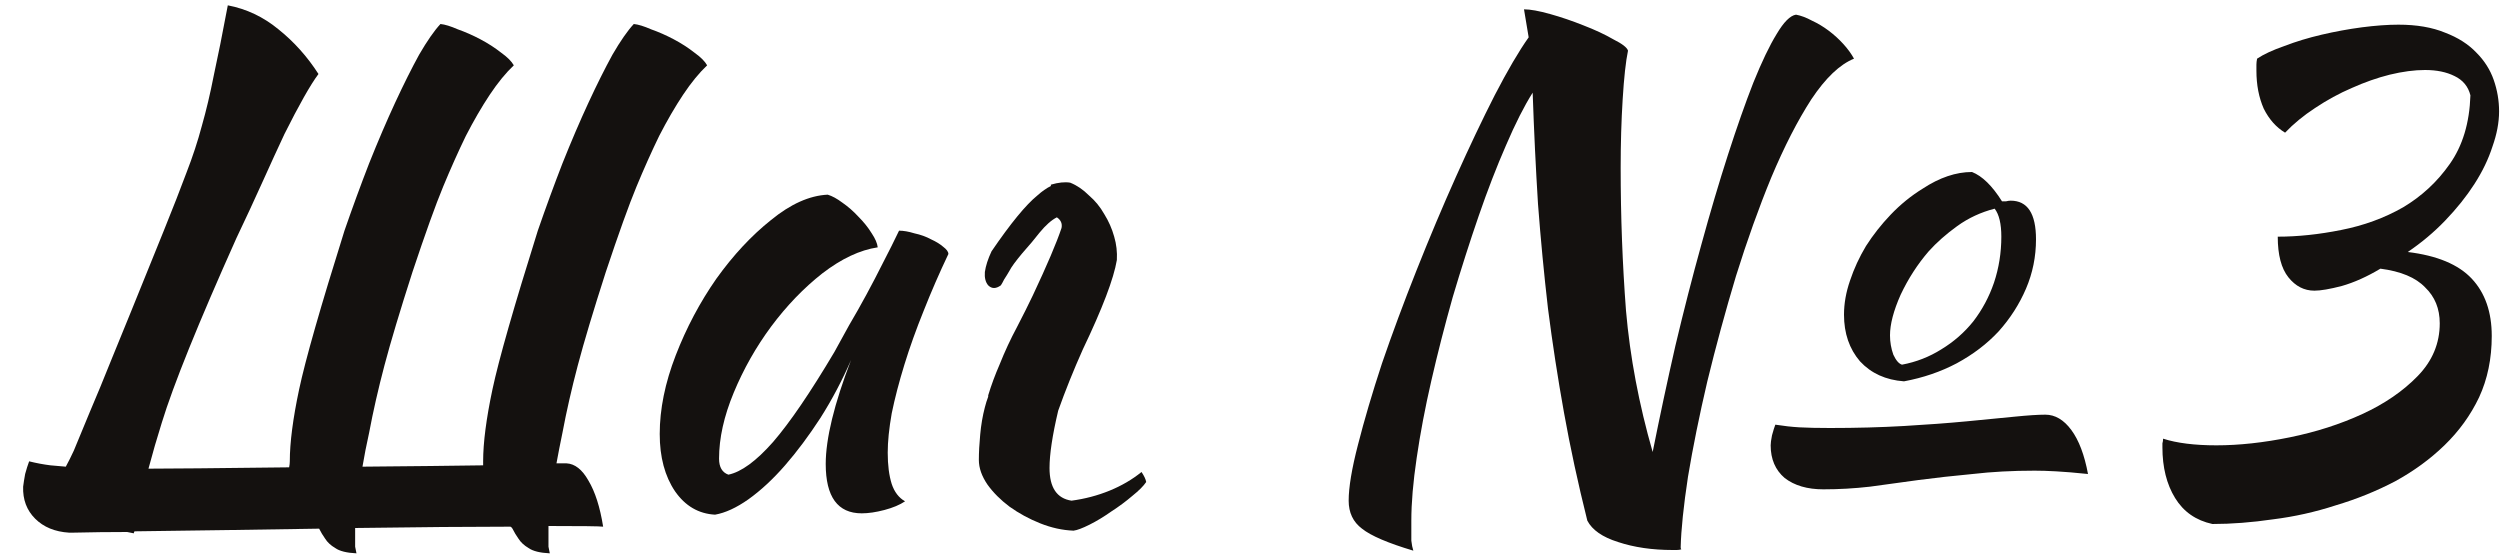 <?xml version="1.0" encoding="UTF-8"?> <svg xmlns="http://www.w3.org/2000/svg" width="90" height="20" viewBox="0 0 90 20" fill="none"><path d="M4.577 19.152C3.937 19.152 3.281 19.16 2.609 19.176H2.489C1.977 19.144 1.569 18.976 1.265 18.672C0.961 18.368 0.817 17.984 0.833 17.52C0.849 17.392 0.873 17.24 0.905 17.064C0.953 16.888 1.001 16.736 1.049 16.608C1.305 16.672 1.561 16.72 1.817 16.752C1.961 16.768 2.145 16.784 2.369 16.8C2.465 16.624 2.561 16.432 2.657 16.224C2.817 15.84 3.009 15.376 3.233 14.832C3.473 14.272 3.737 13.632 4.025 12.912C4.329 12.176 4.953 10.64 5.897 8.304C6.233 7.472 6.505 6.776 6.713 6.216C6.937 5.64 7.121 5.08 7.265 4.536C7.425 3.976 7.569 3.368 7.697 2.712C7.841 2.056 8.009 1.216 8.201 0.192C8.873 0.32 9.481 0.608 10.025 1.056C10.585 1.504 11.065 2.04 11.465 2.664C11.321 2.856 11.145 3.136 10.937 3.504C10.729 3.872 10.497 4.312 10.241 4.824C10.001 5.336 9.737 5.912 9.449 6.552C9.161 7.192 8.849 7.864 8.513 8.568C7.137 11.64 6.241 13.856 5.825 15.216C5.649 15.776 5.489 16.328 5.345 16.872C6.065 16.872 7.753 16.856 10.409 16.824C10.425 16.744 10.433 16.672 10.433 16.608C10.433 15.936 10.545 15.072 10.769 14.016C10.993 12.96 11.537 11.056 12.401 8.304C12.689 7.472 12.985 6.664 13.289 5.88C13.609 5.08 13.921 4.352 14.225 3.696C14.529 3.04 14.817 2.464 15.089 1.968C15.377 1.472 15.633 1.104 15.857 0.864C16.017 0.88 16.225 0.944 16.481 1.056C16.753 1.152 17.025 1.272 17.297 1.416C17.569 1.56 17.817 1.72 18.041 1.896C18.265 2.056 18.417 2.208 18.497 2.352C18.209 2.624 17.921 2.976 17.633 3.408C17.345 3.84 17.057 4.336 16.769 4.896C16.497 5.456 16.225 6.064 15.953 6.72C15.681 7.376 15.313 8.4 14.849 9.792C14.401 11.184 14.065 12.304 13.841 13.152C13.617 14 13.433 14.808 13.289 15.576C13.193 16.008 13.113 16.416 13.049 16.8C14.889 16.784 16.337 16.768 17.393 16.752V16.608C17.393 15.936 17.505 15.072 17.729 14.016C17.953 12.96 18.497 11.056 19.361 8.304C19.649 7.472 19.945 6.664 20.249 5.88C20.569 5.08 20.881 4.352 21.185 3.696C21.489 3.04 21.777 2.464 22.049 1.968C22.337 1.472 22.593 1.104 22.817 0.864C22.977 0.88 23.185 0.944 23.441 1.056C23.713 1.152 23.985 1.272 24.257 1.416C24.529 1.56 24.777 1.72 25.001 1.896C25.225 2.056 25.377 2.208 25.457 2.352C25.169 2.624 24.881 2.976 24.593 3.408C24.305 3.84 24.017 4.336 23.729 4.896C23.457 5.456 23.185 6.064 22.913 6.72C22.641 7.376 22.273 8.4 21.809 9.792C21.361 11.184 21.025 12.304 20.801 13.152C20.577 14 20.393 14.808 20.249 15.576C20.169 15.96 20.097 16.328 20.033 16.68H20.393C20.697 16.696 20.961 16.904 21.185 17.304C21.425 17.704 21.601 18.256 21.713 18.96C21.585 18.944 20.929 18.936 19.745 18.936V19.296C19.745 19.456 19.745 19.584 19.745 19.68C19.761 19.776 19.777 19.856 19.793 19.92C19.441 19.904 19.185 19.84 19.025 19.728C18.865 19.632 18.745 19.52 18.665 19.392C18.585 19.28 18.513 19.16 18.449 19.032C18.433 19 18.409 18.976 18.377 18.96C16.969 18.96 15.105 18.976 12.785 19.008V19.296C12.785 19.456 12.785 19.584 12.785 19.68C12.801 19.776 12.817 19.856 12.833 19.92C12.481 19.904 12.225 19.84 12.065 19.728C11.905 19.632 11.785 19.52 11.705 19.392C11.625 19.28 11.553 19.16 11.489 19.032H11.465C9.529 19.064 7.321 19.096 4.841 19.128C4.825 19.16 4.817 19.184 4.817 19.2C4.737 19.184 4.657 19.168 4.577 19.152Z" fill="#14110F"></path><path d="M32.366 8.304C32.526 8.304 32.71 8.336 32.918 8.4C33.142 8.448 33.342 8.52 33.518 8.616C33.694 8.696 33.838 8.784 33.95 8.88C34.078 8.976 34.142 9.064 34.142 9.144C33.822 9.816 33.526 10.496 33.254 11.184C32.982 11.856 32.75 12.504 32.558 13.128C32.366 13.752 32.214 14.336 32.102 14.88C32.006 15.424 31.958 15.896 31.958 16.296C31.958 16.744 32.006 17.12 32.102 17.424C32.198 17.712 32.358 17.92 32.582 18.048C32.39 18.176 32.142 18.28 31.838 18.36C31.534 18.44 31.262 18.48 31.022 18.48C30.158 18.48 29.726 17.888 29.726 16.704C29.726 15.792 30.03 14.544 30.638 12.96C30.318 13.696 29.95 14.392 29.534 15.048C29.118 15.688 28.694 16.256 28.262 16.752C27.83 17.248 27.39 17.656 26.942 17.976C26.51 18.28 26.11 18.464 25.742 18.528C25.15 18.496 24.67 18.216 24.302 17.688C23.934 17.144 23.75 16.456 23.75 15.624C23.75 14.728 23.942 13.784 24.326 12.792C24.71 11.8 25.198 10.88 25.79 10.032C26.398 9.184 27.054 8.48 27.758 7.92C28.462 7.344 29.142 7.04 29.798 7.008C29.958 7.056 30.134 7.152 30.326 7.296C30.534 7.44 30.726 7.608 30.902 7.8C31.094 7.992 31.254 8.192 31.382 8.4C31.51 8.592 31.582 8.76 31.598 8.904C30.958 9 30.294 9.312 29.606 9.84C28.934 10.368 28.318 11.008 27.758 11.76C27.214 12.496 26.766 13.288 26.414 14.136C26.062 14.984 25.886 15.776 25.886 16.512C25.886 16.816 25.998 17.008 26.222 17.088C26.686 16.992 27.222 16.6 27.83 15.912C28.438 15.208 29.174 14.128 30.038 12.672C30.198 12.384 30.374 12.064 30.566 11.712C30.774 11.36 30.982 10.992 31.19 10.608C31.398 10.224 31.598 9.84 31.79 9.456C31.998 9.056 32.19 8.672 32.366 8.304Z" fill="#14110F"></path><path d="M38.983 12.576C38.647 13.328 38.351 14.064 38.095 14.784C37.887 15.664 37.783 16.352 37.783 16.848C37.783 17.552 38.047 17.944 38.575 18.024C39.055 17.96 39.511 17.84 39.943 17.664C40.375 17.488 40.759 17.264 41.095 16.992C41.191 17.136 41.247 17.256 41.263 17.352C41.167 17.496 40.999 17.664 40.759 17.856C40.535 18.048 40.287 18.232 40.015 18.408C39.743 18.6 39.479 18.76 39.223 18.888C38.967 19.016 38.775 19.088 38.647 19.104C38.247 19.088 37.847 19 37.447 18.84C37.047 18.68 36.679 18.48 36.343 18.24C36.023 18 35.759 17.736 35.551 17.448C35.343 17.144 35.239 16.848 35.239 16.56C35.239 16.288 35.255 15.984 35.287 15.648C35.319 15.296 35.375 14.968 35.455 14.664C35.487 14.536 35.527 14.408 35.575 14.28V14.232C35.687 13.864 35.823 13.496 35.983 13.128C36.175 12.648 36.383 12.2 36.607 11.784C36.831 11.352 37.023 10.968 37.183 10.632C37.695 9.544 38.039 8.736 38.215 8.208C38.247 8.048 38.191 7.92 38.047 7.824C37.855 7.92 37.647 8.104 37.423 8.376C37.263 8.584 37.055 8.832 36.799 9.12C36.559 9.408 36.407 9.616 36.343 9.744C36.279 9.856 36.215 9.96 36.151 10.056C36.103 10.152 36.063 10.224 36.031 10.272C35.855 10.4 35.703 10.4 35.575 10.272C35.479 10.16 35.439 10 35.455 9.792C35.487 9.568 35.567 9.32 35.695 9.048C36.383 8.04 36.935 7.368 37.351 7.032C37.511 6.888 37.671 6.776 37.831 6.696V6.648C38.103 6.568 38.335 6.544 38.527 6.576C38.767 6.672 38.991 6.824 39.199 7.032C39.423 7.224 39.607 7.448 39.751 7.704C39.911 7.96 40.031 8.232 40.111 8.52C40.191 8.792 40.223 9.072 40.207 9.36C40.095 10.032 39.687 11.104 38.983 12.576Z" fill="#14110F"></path><path d="M50.88 19.824C49.968 19.552 49.352 19.288 49.032 19.032C48.712 18.792 48.552 18.456 48.552 18.024C48.552 17.544 48.664 16.872 48.888 16.008C49.112 15.128 49.4 14.152 49.752 13.08C50.12 12.008 50.536 10.888 51 9.72C51.464 8.552 51.936 7.432 52.416 6.36C52.896 5.288 53.36 4.312 53.808 3.432C54.272 2.536 54.68 1.84 55.032 1.344L54.864 0.336C55.088 0.336 55.4 0.392 55.8 0.504C56.2 0.616 56.6 0.752 57 0.912C57.416 1.072 57.776 1.24 58.08 1.416C58.4 1.576 58.576 1.712 58.608 1.824C58.528 2.208 58.464 2.792 58.416 3.576C58.368 4.344 58.344 5.168 58.344 6.048C58.344 7.792 58.408 9.504 58.536 11.184C58.68 12.848 59 14.544 59.496 16.272C59.752 14.992 60.024 13.72 60.312 12.456C60.616 11.176 60.928 9.96 61.248 8.808C61.568 7.64 61.888 6.56 62.208 5.568C62.528 4.576 62.832 3.712 63.12 2.976C63.424 2.224 63.704 1.64 63.96 1.224C64.216 0.792 64.448 0.56 64.656 0.528C64.832 0.56 65.024 0.632 65.232 0.744C65.44 0.84 65.64 0.96 65.832 1.104C66.024 1.248 66.2 1.408 66.36 1.584C66.52 1.76 66.648 1.936 66.744 2.112C66.232 2.32 65.72 2.808 65.208 3.576C64.712 4.344 64.232 5.28 63.768 6.384C63.32 7.472 62.896 8.656 62.496 9.936C62.112 11.216 61.768 12.48 61.464 13.728C61.176 14.96 60.944 16.104 60.768 17.16C60.608 18.216 60.52 19.064 60.504 19.704C60.504 19.736 60.512 19.76 60.528 19.776C60.48 19.792 60.424 19.8 60.36 19.8C60.312 19.8 60.264 19.8 60.216 19.8C59.48 19.8 58.824 19.704 58.248 19.512C57.688 19.336 57.32 19.08 57.144 18.744C56.808 17.4 56.528 16.104 56.304 14.856C56.08 13.608 55.888 12.36 55.728 11.112C55.584 9.864 55.464 8.608 55.368 7.344C55.288 6.064 55.224 4.728 55.176 3.336C54.872 3.816 54.552 4.448 54.216 5.232C53.88 6 53.552 6.848 53.232 7.776C52.912 8.704 52.6 9.68 52.296 10.704C52.008 11.728 51.752 12.728 51.528 13.704C51.304 14.68 51.128 15.608 51 16.488C50.872 17.352 50.808 18.104 50.808 18.744C50.808 19.08 50.808 19.32 50.808 19.464C50.824 19.608 50.848 19.728 50.88 19.824ZM65.64 17.616C65.064 17.616 64.6 17.48 64.248 17.208C63.912 16.92 63.744 16.528 63.744 16.032C63.744 15.952 63.76 15.832 63.792 15.672C63.84 15.496 63.88 15.368 63.912 15.288C64.216 15.336 64.504 15.368 64.776 15.384C65.064 15.4 65.432 15.408 65.88 15.408C66.824 15.408 67.712 15.384 68.544 15.336C69.376 15.288 70.128 15.232 70.8 15.168C71.472 15.104 72.048 15.048 72.528 15C73.008 14.952 73.376 14.928 73.632 14.928C73.984 14.928 74.296 15.112 74.568 15.48C74.84 15.848 75.04 16.376 75.168 17.064C74.704 17.016 74.32 16.984 74.016 16.968C73.728 16.952 73.472 16.944 73.248 16.944C72.448 16.944 71.704 16.984 71.016 17.064C70.328 17.128 69.68 17.2 69.072 17.28C68.464 17.36 67.88 17.44 67.32 17.52C66.76 17.584 66.2 17.616 65.64 17.616ZM68.544 13.728C67.888 13.68 67.36 13.44 66.96 13.008C66.576 12.56 66.384 12 66.384 11.328C66.384 10.928 66.456 10.52 66.6 10.104C66.744 9.672 66.936 9.256 67.176 8.856C67.432 8.456 67.728 8.08 68.064 7.728C68.416 7.36 68.8 7.048 69.216 6.792C69.824 6.392 70.416 6.192 70.992 6.192C71.36 6.336 71.72 6.688 72.072 7.248C72.12 7.248 72.168 7.248 72.216 7.248C72.28 7.232 72.336 7.224 72.384 7.224C72.992 7.224 73.296 7.688 73.296 8.616C73.296 9.24 73.176 9.832 72.936 10.392C72.696 10.952 72.368 11.464 71.952 11.928C71.536 12.376 71.032 12.76 70.44 13.08C69.864 13.384 69.232 13.6 68.544 13.728ZM69.432 9.048C69.032 9.512 68.696 10.032 68.424 10.608C68.168 11.184 68.04 11.672 68.04 12.072C68.04 12.312 68.08 12.544 68.16 12.768C68.256 12.976 68.36 13.096 68.472 13.128C68.984 13.032 69.456 12.848 69.888 12.576C70.336 12.304 70.72 11.968 71.04 11.568C71.36 11.152 71.608 10.688 71.784 10.176C71.96 9.648 72.048 9.096 72.048 8.52C72.048 8.056 71.968 7.72 71.808 7.512C71.312 7.64 70.864 7.848 70.464 8.136C70.064 8.424 69.72 8.728 69.432 9.048Z" fill="#14110F"></path><path d="M81.255 2.112C81.495 1.952 81.823 1.8 82.239 1.656C82.655 1.496 83.103 1.36 83.583 1.248C84.063 1.136 84.543 1.048 85.023 0.984C85.519 0.92 85.959 0.888 86.343 0.888C86.999 0.888 87.559 0.984 88.023 1.176C88.487 1.352 88.863 1.592 89.151 1.896C89.439 2.184 89.647 2.512 89.775 2.88C89.903 3.248 89.967 3.624 89.967 4.008C89.967 4.408 89.887 4.832 89.727 5.28C89.583 5.728 89.367 6.176 89.079 6.624C88.791 7.072 88.439 7.512 88.023 7.944C87.623 8.36 87.175 8.736 86.679 9.072C87.735 9.2 88.503 9.52 88.983 10.032C89.463 10.544 89.703 11.232 89.703 12.096C89.703 12.912 89.551 13.648 89.247 14.304C88.943 14.944 88.527 15.52 87.999 16.032C87.487 16.528 86.895 16.96 86.223 17.328C85.551 17.68 84.839 17.968 84.087 18.192C83.351 18.432 82.599 18.6 81.831 18.696C81.063 18.808 80.335 18.864 79.647 18.864C79.055 18.736 78.607 18.424 78.303 17.928C77.999 17.432 77.847 16.824 77.847 16.104C77.847 16.056 77.847 16.008 77.847 15.96C77.863 15.912 77.871 15.856 77.871 15.792C78.367 15.952 79.007 16.032 79.791 16.032C80.607 16.032 81.487 15.936 82.431 15.744C83.375 15.552 84.247 15.272 85.047 14.904C85.847 14.536 86.511 14.08 87.039 13.536C87.567 12.992 87.831 12.36 87.831 11.64C87.831 11.112 87.655 10.68 87.303 10.344C86.967 9.992 86.431 9.768 85.695 9.672C85.215 9.96 84.751 10.168 84.303 10.296C83.871 10.408 83.543 10.464 83.319 10.464C82.951 10.464 82.639 10.304 82.383 9.984C82.127 9.664 81.999 9.176 81.999 8.52C82.719 8.52 83.479 8.44 84.279 8.28C85.095 8.12 85.839 7.848 86.511 7.464C87.183 7.064 87.743 6.544 88.191 5.904C88.655 5.248 88.903 4.424 88.935 3.432C88.855 3.112 88.663 2.88 88.359 2.736C88.071 2.592 87.719 2.52 87.303 2.52C86.919 2.52 86.495 2.576 86.031 2.688C85.583 2.8 85.127 2.96 84.663 3.168C84.215 3.36 83.775 3.6 83.343 3.888C82.927 4.16 82.567 4.456 82.263 4.776C81.943 4.584 81.687 4.296 81.495 3.912C81.319 3.512 81.231 3.056 81.231 2.544C81.231 2.464 81.231 2.392 81.231 2.328C81.231 2.264 81.239 2.192 81.255 2.112Z" fill="#14110F"></path></svg> 
